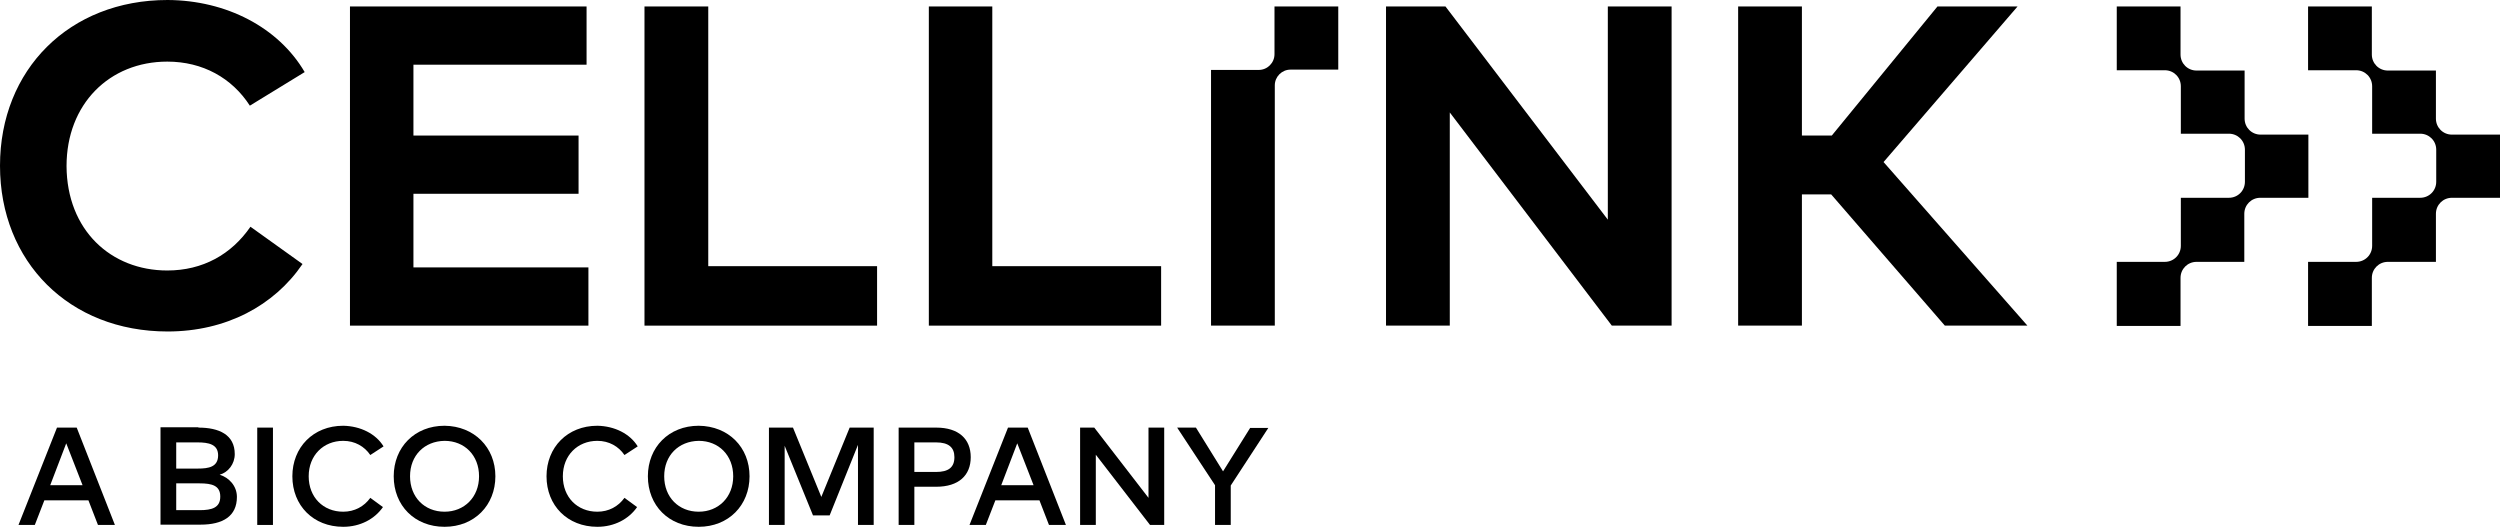 <?xml version="1.0" encoding="utf-8"?>
<!-- Generator: Adobe Illustrator 25.4.2, SVG Export Plug-In . SVG Version: 6.00 Build 0)  -->
<svg version="1.1" id="Layer_1" xmlns="http://www.w3.org/2000/svg" xmlns:xlink="http://www.w3.org/1999/xlink" x="0px" y="0px"
	 viewBox="0 0 811.5 171" style="enable-background:new 0 0 811.5 171;" xml:space="preserve">
<style type="text/css">
	.st0{fill:#000000;}
</style>
<g class="st0">
	<path d="M37.3,170.4h-5.5l-3.1-8H14.4l-3.1,8H6l12.5-31.6h6.4L37.3,170.4z M16.3,157.5h10.5l-5.3-13.6L16.3,157.5z"/>
	<path d="M64.4,138.8c6.7,0,11.8,2.3,11.8,8.6c0,3.2-2.1,5.9-4.9,6.7c3,0.9,5.6,3.6,5.6,7.2c0,6.3-4.6,9-11.8,9h-13v-31.6h12.3
		V138.8z M57.2,143.6v8.5h7c3.5,0,6.6-0.5,6.6-4.3c0-3.6-3.1-4.2-6.7-4.2H57.2z M57.2,156.9v8.7h7.6c4,0,6.7-0.8,6.7-4.4
		c0-3.6-2.7-4.3-6.7-4.3H57.2z"/>
	<path d="M88.6,170.4h-5.1v-31.6h5.1V170.4z"/>
	<path d="M124.5,144.9l-4.3,2.8c-1.9-2.8-5-4.6-8.8-4.6c-6.4,0-11.2,4.7-11.2,11.5s4.7,11.5,11.2,11.5c3.7,0,6.8-1.7,8.8-4.5l4.1,3
		c-2.7,3.9-7.4,6.4-12.9,6.4c-9.7,0-16.5-6.9-16.5-16.4c0-9.4,6.8-16.4,16.5-16.4C117,138.3,122,140.8,124.5,144.9z"/>
	<path d="M160.8,154.6c0,9.4-6.8,16.4-16.5,16.4c-9.7,0-16.5-6.9-16.5-16.4c0-9.4,6.8-16.4,16.5-16.4
		C153.9,138.3,160.8,145.2,160.8,154.6z M133.1,154.6c0,6.8,4.7,11.5,11.2,11.5c6.4,0,11.2-4.7,11.2-11.5s-4.7-11.5-11.2-11.5
		C137.8,143.2,133.1,147.8,133.1,154.6z"/>
	<path d="M207,144.9l-4.3,2.8c-1.9-2.8-5-4.6-8.8-4.6c-6.4,0-11.2,4.7-11.2,11.5s4.7,11.5,11.2,11.5c3.7,0,6.8-1.7,8.8-4.5l4.1,3
		c-2.7,3.9-7.4,6.4-12.9,6.4c-9.7,0-16.5-6.9-16.5-16.4c0-9.4,6.8-16.4,16.5-16.4C199.5,138.3,204.5,140.8,207,144.9z"/>
	<path d="M243.3,154.6c0,9.4-6.8,16.4-16.5,16.4s-16.5-6.9-16.5-16.4c0-9.4,6.8-16.4,16.5-16.4C236.5,138.3,243.3,145.2,243.3,154.6
		z M215.6,154.6c0,6.8,4.7,11.5,11.2,11.5c6.4,0,11.2-4.7,11.2-11.5s-4.7-11.5-11.2-11.5C220.3,143.2,215.6,147.8,215.6,154.6z"/>
	<path d="M283.6,170.4h-5.1v-26l-9.2,22.9h-5.4l-9.2-22.6v25.7h-5.1v-31.6h7.8l9.2,22.5l9.2-22.5h7.8L283.6,170.4L283.6,170.4z"/>
	<path d="M296.8,158v12.4h-5.1v-31.6h12.2c7.3,0,11.2,3.7,11.2,9.6s-3.9,9.6-11.2,9.6H296.8z M296.8,143.6v9.6h7c4.1,0,6-1.5,6-4.8
		c0-3.2-1.9-4.8-6-4.8H296.8z"/>
	<path d="M346,170.4h-5.5l-3.1-8h-14.3l-3.1,8h-5.3l12.5-31.6h6.4L346,170.4z M325,157.5h10.5l-5.3-13.6L325,157.5z"/>
	<path d="M377.9,170.4h-4.6l-17.6-22.8v22.8h-5.1v-31.6h4.6l17.6,22.8v-22.8h5.1V170.4z"/>
	<path d="M399.5,157.6v12.8h-5.1v-12.9l-12.3-18.7h6.1L397,153l8.8-14.1h5.9L399.5,157.6z"/>
</g>
<g class="st0">
	<polygon points="191,105.7 113.6,105.7 113.6,2.1 190.4,2.1 190.4,21 134.2,21 134.2,44 187.8,44 187.8,62.9 134.2,62.9
		134.2,86.8 191,86.8 	"/>
	<polygon points="284.7,105.7 209.2,105.7 209.2,2.1 229.9,2.1 229.9,86.4 284.7,86.4 	"/>
	<polygon points="376.9,105.7 301.5,105.7 301.5,2.1 322.1,2.1 322.1,86.4 376.9,86.4 	"/>
	<polygon points="542.6,105.7 523.2,105.7 470.6,36.5 470.6,105.7 449.9,105.7 449.9,2.1 469.2,2.1 521.9,71.3 521.9,2.1 542.6,2.1
			"/>
	<polygon points="594.4,63.1 584.9,63.1 584.9,105.7 564.2,105.7 564.2,2.1 584.9,2.1 584.9,44 594.6,44 628.9,2.1 654.9,2.1
		611.4,52.6 658.1,105.7 631.3,105.7 	"/>
	<path d="M413.7,2.1v15.5c0,2.8-2.3,5.1-5.1,5.1h-15.5v83h20.7v-78c0-2.8,2.3-5.1,5.1-5.1h15.5V2.1H413.7z"/>
	<path d="M98.9,23.4L81.1,34.3C75.3,25.3,65.8,20,54.3,20c-18.8,0-32.7,13.8-32.7,33.9C21.7,74.7,36,87.8,54.3,87.8
		c11.5,0,20.8-5.2,27-14.2l16.9,12.1c-9.2,13.5-24.8,21.9-43.8,21.9C22.5,107.6,0,85,0,53.8S22.5,0,54.4,0
		C73.5,0.1,90.4,8.9,98.9,23.4z"/>
</g>
<g class="st0">
	<path class="st0" d="M749.3,43.5v20.7h-15.6c-2.9,0-5.2,2.3-5.2,5.2V85H713c-2.9,0-5.2,2.3-5.2,5.2v15.6h-20.7V85h15.6
		c2.9,0,5.2-2.3,5.2-5.2V64.2h15.6c2.9,0,5.2-2.3,5.2-5.2V48.6c0-2.9-2.3-5.2-5.2-5.2h-15.6V28c0-2.9-2.3-5.2-5.2-5.2h-15.6V2.1
		h20.7v15.6c0,2.9,2.3,5.2,5.2,5.2h15.6v15.6c0,2.9,2.3,5.2,5.2,5.2h15.5V43.5z"/>
	<path class="st1" d="M811.5,43.5v20.7h-15.6c-2.9,0-5.2,2.3-5.2,5.2V85h-15.6c-2.9,0-5.2,2.3-5.2,5.2v15.6h-20.7V85h15.6
		c2.9,0,5.2-2.3,5.2-5.2V64.2h15.6c2.9,0,5.2-2.3,5.2-5.2V48.6c0-2.9-2.3-5.2-5.2-5.2H770V28c0-2.9-2.3-5.2-5.2-5.2h-15.6V2.1h20.7
		v15.6c0,2.9,2.3,5.2,5.2,5.2h15.6v15.6c0,2.9,2.3,5.2,5.2,5.2h15.6V43.5z"/>
</g>
</svg>

